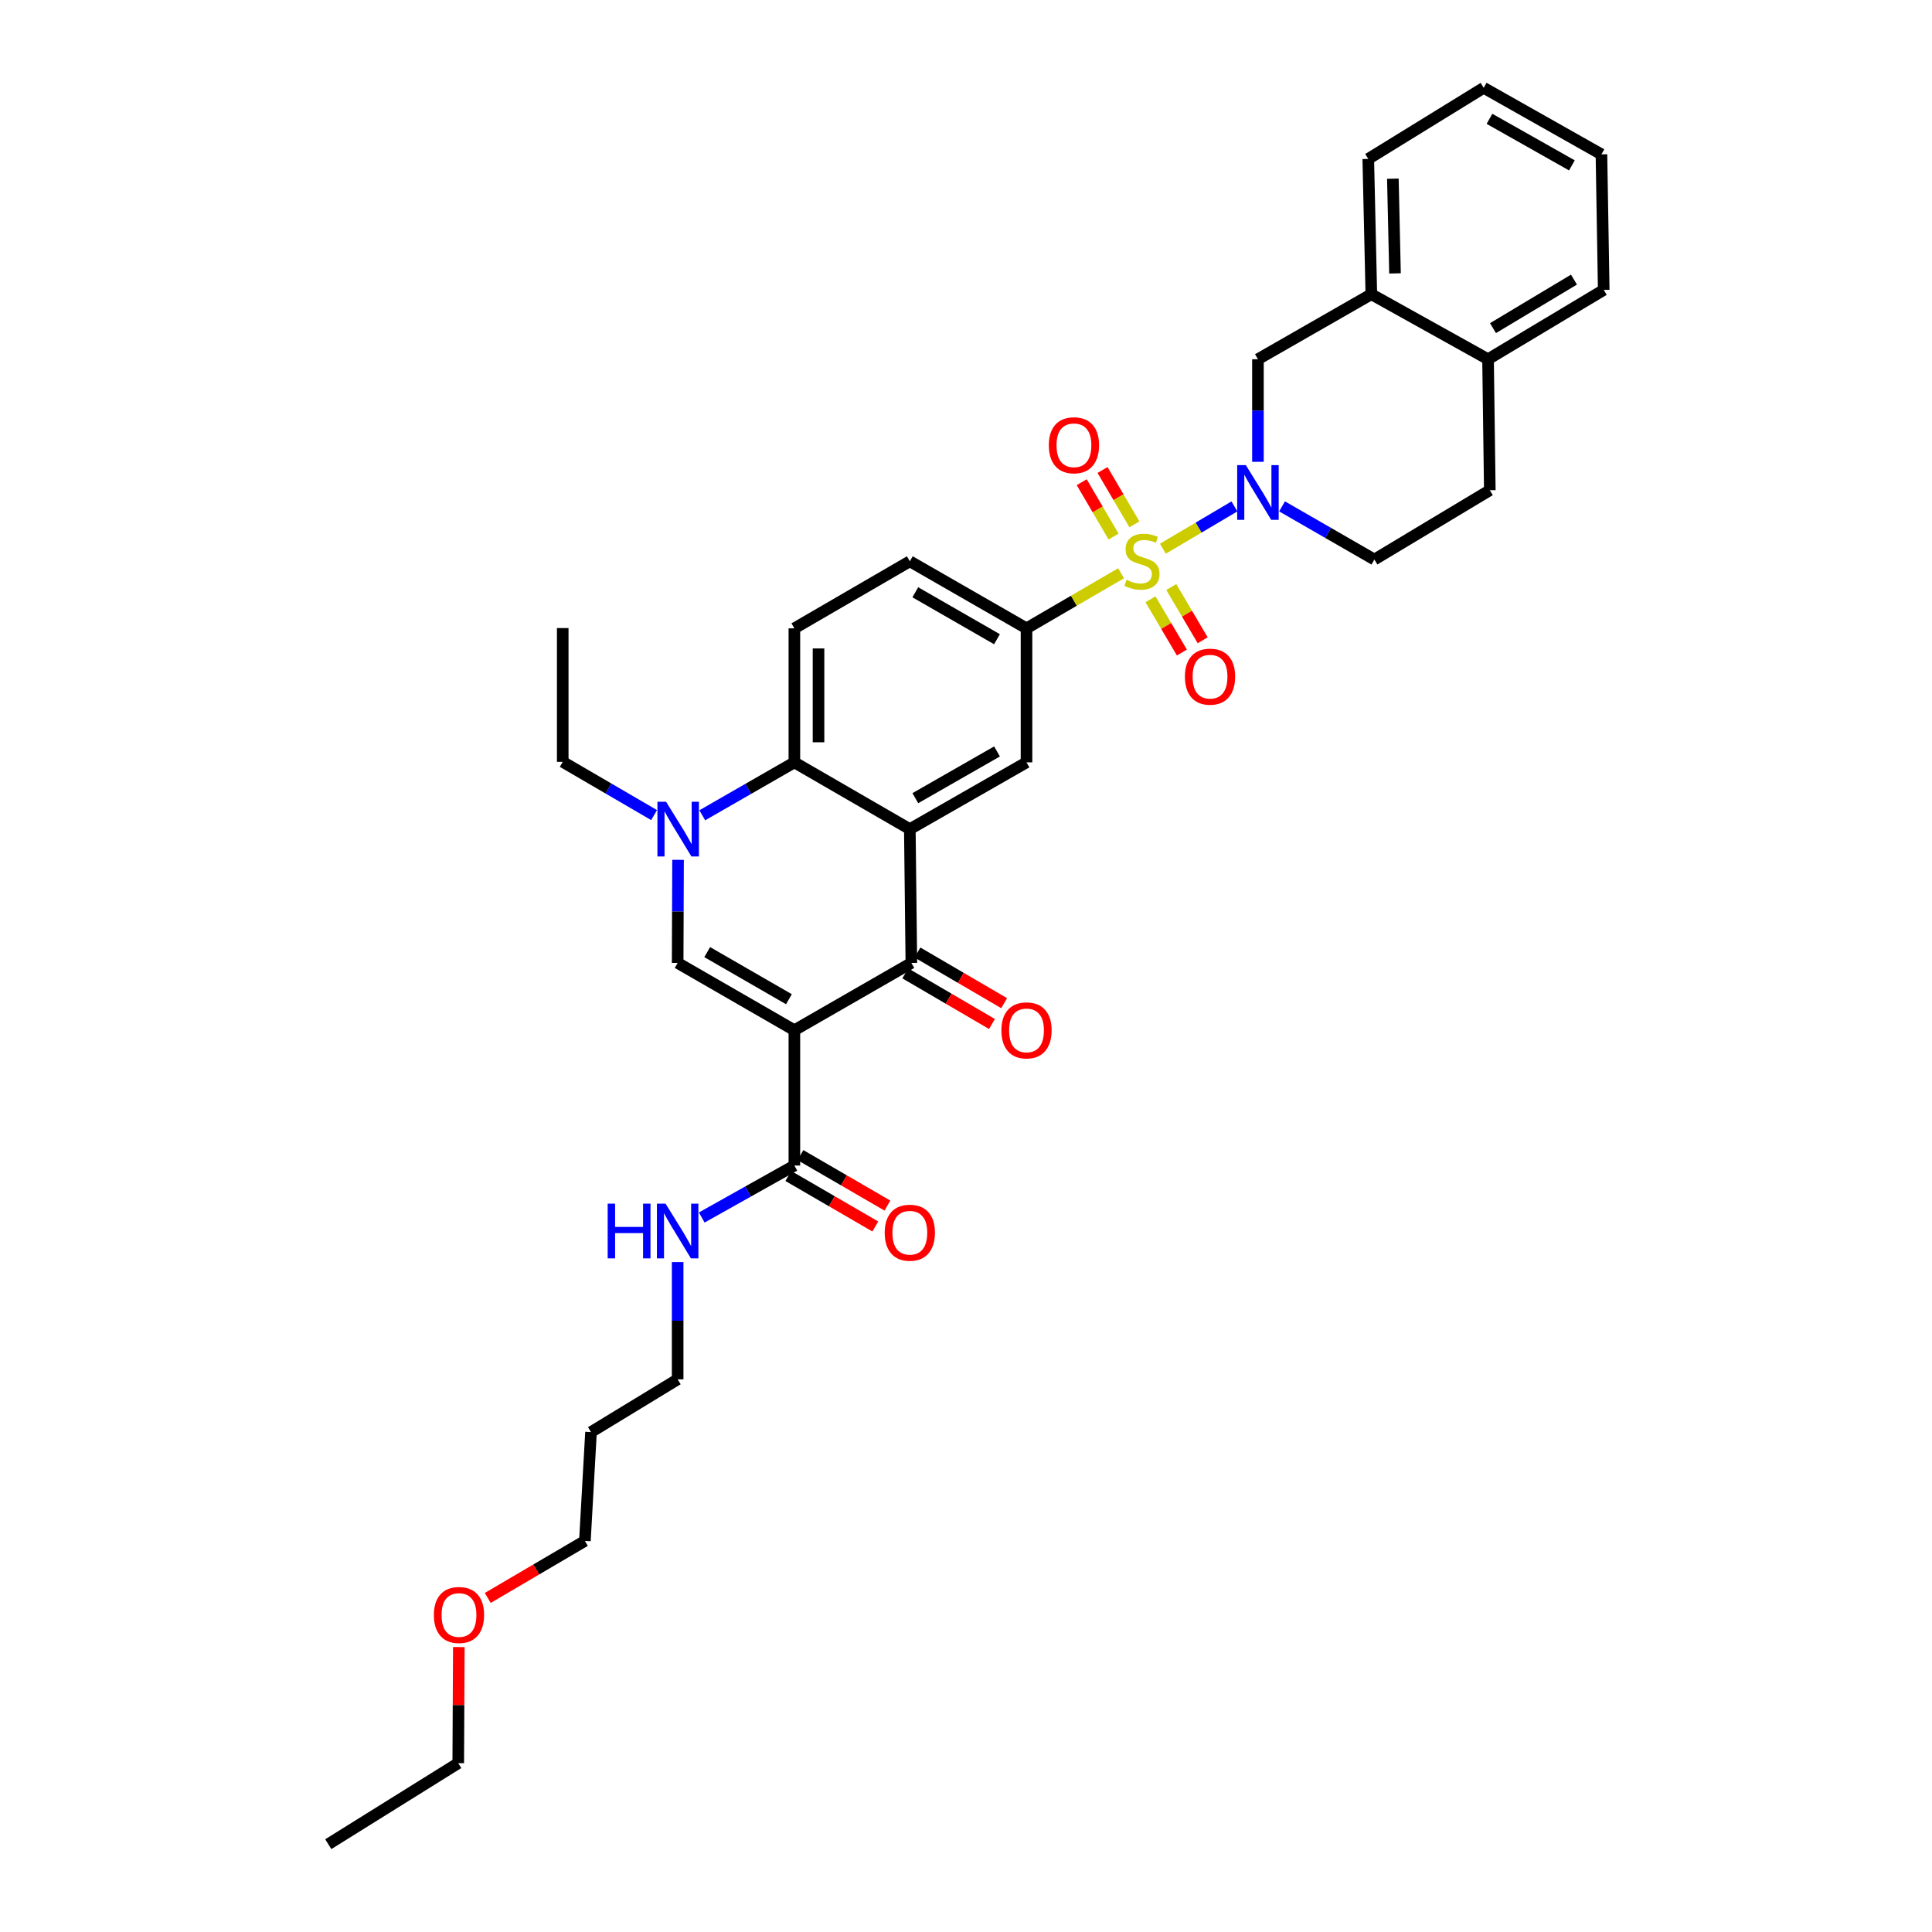 <?xml version='1.0' encoding='iso-8859-1'?>
<svg version='1.1' baseProfile='full'
              xmlns='http://www.w3.org/2000/svg'
                      xmlns:rdkit='http://www.rdkit.org/xml'
                      xmlns:xlink='http://www.w3.org/1999/xlink'
                  xml:space='preserve'
width='1000px' height='1000px' viewBox='0 0 1000 1000'>
<!-- END OF HEADER -->
<rect style='opacity:1.0;fill:#FFFFFF;stroke:none' width='1000' height='1000' x='0' y='0'> </rect>
<path class='bond-3' d='M 601.905,284.013 L 620.422,273.063' style='fill:none;fill-rule:evenodd;stroke:#CCCC00;stroke-width:6px;stroke-linecap:butt;stroke-linejoin:miter;stroke-opacity:1' />
<path class='bond-3' d='M 620.422,273.063 L 638.939,262.113' style='fill:none;fill-rule:evenodd;stroke:#0000FF;stroke-width:6px;stroke-linecap:butt;stroke-linejoin:miter;stroke-opacity:1' />
<path class='bond-7' d='M 580.272,296.71 L 555.795,310.97' style='fill:none;fill-rule:evenodd;stroke:#CCCC00;stroke-width:6px;stroke-linecap:butt;stroke-linejoin:miter;stroke-opacity:1' />
<path class='bond-7' d='M 555.795,310.97 L 531.318,325.23' style='fill:none;fill-rule:evenodd;stroke:#000000;stroke-width:6px;stroke-linecap:butt;stroke-linejoin:miter;stroke-opacity:1' />
<path class='bond-11' d='M 587.166,271.393 L 578.916,257.329' style='fill:none;fill-rule:evenodd;stroke:#CCCC00;stroke-width:6px;stroke-linecap:butt;stroke-linejoin:miter;stroke-opacity:1' />
<path class='bond-11' d='M 578.916,257.329 L 570.667,243.266' style='fill:none;fill-rule:evenodd;stroke:#FF0000;stroke-width:6px;stroke-linecap:butt;stroke-linejoin:miter;stroke-opacity:1' />
<path class='bond-11' d='M 576.389,277.714 L 568.14,263.651' style='fill:none;fill-rule:evenodd;stroke:#CCCC00;stroke-width:6px;stroke-linecap:butt;stroke-linejoin:miter;stroke-opacity:1' />
<path class='bond-11' d='M 568.14,263.651 L 559.89,249.587' style='fill:none;fill-rule:evenodd;stroke:#FF0000;stroke-width:6px;stroke-linecap:butt;stroke-linejoin:miter;stroke-opacity:1' />
<path class='bond-12' d='M 595.496,310.2 L 603.62,323.978' style='fill:none;fill-rule:evenodd;stroke:#CCCC00;stroke-width:6px;stroke-linecap:butt;stroke-linejoin:miter;stroke-opacity:1' />
<path class='bond-12' d='M 603.62,323.978 L 611.745,337.757' style='fill:none;fill-rule:evenodd;stroke:#FF0000;stroke-width:6px;stroke-linecap:butt;stroke-linejoin:miter;stroke-opacity:1' />
<path class='bond-12' d='M 606.259,303.854 L 614.383,317.632' style='fill:none;fill-rule:evenodd;stroke:#CCCC00;stroke-width:6px;stroke-linecap:butt;stroke-linejoin:miter;stroke-opacity:1' />
<path class='bond-12' d='M 614.383,317.632 L 622.507,331.411' style='fill:none;fill-rule:evenodd;stroke:#FF0000;stroke-width:6px;stroke-linecap:butt;stroke-linejoin:miter;stroke-opacity:1' />
<path class='bond-0' d='M 411.168,533.241 L 471.722,498.41' style='fill:none;fill-rule:evenodd;stroke:#000000;stroke-width:6px;stroke-linecap:butt;stroke-linejoin:miter;stroke-opacity:1' />
<path class='bond-9' d='M 411.168,533.241 L 411.168,603.284' style='fill:none;fill-rule:evenodd;stroke:#000000;stroke-width:6px;stroke-linecap:butt;stroke-linejoin:miter;stroke-opacity:1' />
<path class='bond-36' d='M 411.168,533.241 L 350.752,498.41' style='fill:none;fill-rule:evenodd;stroke:#000000;stroke-width:6px;stroke-linecap:butt;stroke-linejoin:miter;stroke-opacity:1' />
<path class='bond-36' d='M 408.346,517.192 L 366.055,492.811' style='fill:none;fill-rule:evenodd;stroke:#000000;stroke-width:6px;stroke-linecap:butt;stroke-linejoin:miter;stroke-opacity:1' />
<path class='bond-1' d='M 470.924,429.159 L 531.318,394.599' style='fill:none;fill-rule:evenodd;stroke:#000000;stroke-width:6px;stroke-linecap:butt;stroke-linejoin:miter;stroke-opacity:1' />
<path class='bond-1' d='M 473.778,413.131 L 516.054,388.939' style='fill:none;fill-rule:evenodd;stroke:#000000;stroke-width:6px;stroke-linecap:butt;stroke-linejoin:miter;stroke-opacity:1' />
<path class='bond-2' d='M 470.924,429.159 L 471.722,498.41' style='fill:none;fill-rule:evenodd;stroke:#000000;stroke-width:6px;stroke-linecap:butt;stroke-linejoin:miter;stroke-opacity:1' />
<path class='bond-34' d='M 470.924,429.159 L 411.168,394.599' style='fill:none;fill-rule:evenodd;stroke:#000000;stroke-width:6px;stroke-linecap:butt;stroke-linejoin:miter;stroke-opacity:1' />
<path class='bond-16' d='M 468.57,503.804 L 491.005,516.916' style='fill:none;fill-rule:evenodd;stroke:#000000;stroke-width:6px;stroke-linecap:butt;stroke-linejoin:miter;stroke-opacity:1' />
<path class='bond-16' d='M 491.005,516.916 L 513.44,530.028' style='fill:none;fill-rule:evenodd;stroke:#FF0000;stroke-width:6px;stroke-linecap:butt;stroke-linejoin:miter;stroke-opacity:1' />
<path class='bond-16' d='M 474.874,493.017 L 497.309,506.129' style='fill:none;fill-rule:evenodd;stroke:#000000;stroke-width:6px;stroke-linecap:butt;stroke-linejoin:miter;stroke-opacity:1' />
<path class='bond-16' d='M 497.309,506.129 L 519.745,519.241' style='fill:none;fill-rule:evenodd;stroke:#FF0000;stroke-width:6px;stroke-linecap:butt;stroke-linejoin:miter;stroke-opacity:1' />
<path class='bond-10' d='M 651.108,239.032 L 651.108,212.484' style='fill:none;fill-rule:evenodd;stroke:#0000FF;stroke-width:6px;stroke-linecap:butt;stroke-linejoin:miter;stroke-opacity:1' />
<path class='bond-10' d='M 651.108,212.484 L 651.108,185.936' style='fill:none;fill-rule:evenodd;stroke:#000000;stroke-width:6px;stroke-linecap:butt;stroke-linejoin:miter;stroke-opacity:1' />
<path class='bond-15' d='M 663.587,262.101 L 687.482,275.858' style='fill:none;fill-rule:evenodd;stroke:#0000FF;stroke-width:6px;stroke-linecap:butt;stroke-linejoin:miter;stroke-opacity:1' />
<path class='bond-15' d='M 687.482,275.858 L 711.378,289.615' style='fill:none;fill-rule:evenodd;stroke:#000000;stroke-width:6px;stroke-linecap:butt;stroke-linejoin:miter;stroke-opacity:1' />
<path class='bond-4' d='M 350.752,498.41 L 350.857,471.73' style='fill:none;fill-rule:evenodd;stroke:#000000;stroke-width:6px;stroke-linecap:butt;stroke-linejoin:miter;stroke-opacity:1' />
<path class='bond-4' d='M 350.857,471.73 L 350.961,445.05' style='fill:none;fill-rule:evenodd;stroke:#0000FF;stroke-width:6px;stroke-linecap:butt;stroke-linejoin:miter;stroke-opacity:1' />
<path class='bond-5' d='M 363.497,421.991 L 387.332,408.295' style='fill:none;fill-rule:evenodd;stroke:#0000FF;stroke-width:6px;stroke-linecap:butt;stroke-linejoin:miter;stroke-opacity:1' />
<path class='bond-5' d='M 387.332,408.295 L 411.168,394.599' style='fill:none;fill-rule:evenodd;stroke:#000000;stroke-width:6px;stroke-linecap:butt;stroke-linejoin:miter;stroke-opacity:1' />
<path class='bond-22' d='M 338.554,421.893 L 314.91,408.114' style='fill:none;fill-rule:evenodd;stroke:#0000FF;stroke-width:6px;stroke-linecap:butt;stroke-linejoin:miter;stroke-opacity:1' />
<path class='bond-22' d='M 314.91,408.114 L 291.267,394.335' style='fill:none;fill-rule:evenodd;stroke:#000000;stroke-width:6px;stroke-linecap:butt;stroke-linejoin:miter;stroke-opacity:1' />
<path class='bond-6' d='M 411.168,394.599 L 411.168,325.23' style='fill:none;fill-rule:evenodd;stroke:#000000;stroke-width:6px;stroke-linecap:butt;stroke-linejoin:miter;stroke-opacity:1' />
<path class='bond-6' d='M 423.662,384.194 L 423.662,335.635' style='fill:none;fill-rule:evenodd;stroke:#000000;stroke-width:6px;stroke-linecap:butt;stroke-linejoin:miter;stroke-opacity:1' />
<path class='bond-8' d='M 531.318,325.23 L 531.318,394.599' style='fill:none;fill-rule:evenodd;stroke:#000000;stroke-width:6px;stroke-linecap:butt;stroke-linejoin:miter;stroke-opacity:1' />
<path class='bond-17' d='M 531.318,325.23 L 470.924,290.524' style='fill:none;fill-rule:evenodd;stroke:#000000;stroke-width:6px;stroke-linecap:butt;stroke-linejoin:miter;stroke-opacity:1' />
<path class='bond-17' d='M 516.034,330.857 L 473.758,306.563' style='fill:none;fill-rule:evenodd;stroke:#000000;stroke-width:6px;stroke-linecap:butt;stroke-linejoin:miter;stroke-opacity:1' />
<path class='bond-19' d='M 408.032,608.687 L 430.546,621.755' style='fill:none;fill-rule:evenodd;stroke:#000000;stroke-width:6px;stroke-linecap:butt;stroke-linejoin:miter;stroke-opacity:1' />
<path class='bond-19' d='M 430.546,621.755 L 453.06,634.823' style='fill:none;fill-rule:evenodd;stroke:#FF0000;stroke-width:6px;stroke-linecap:butt;stroke-linejoin:miter;stroke-opacity:1' />
<path class='bond-19' d='M 414.304,597.881 L 436.818,610.949' style='fill:none;fill-rule:evenodd;stroke:#000000;stroke-width:6px;stroke-linecap:butt;stroke-linejoin:miter;stroke-opacity:1' />
<path class='bond-19' d='M 436.818,610.949 L 459.332,624.017' style='fill:none;fill-rule:evenodd;stroke:#FF0000;stroke-width:6px;stroke-linecap:butt;stroke-linejoin:miter;stroke-opacity:1' />
<path class='bond-21' d='M 411.168,603.284 L 387.196,616.729' style='fill:none;fill-rule:evenodd;stroke:#000000;stroke-width:6px;stroke-linecap:butt;stroke-linejoin:miter;stroke-opacity:1' />
<path class='bond-21' d='M 387.196,616.729 L 363.224,630.175' style='fill:none;fill-rule:evenodd;stroke:#0000FF;stroke-width:6px;stroke-linecap:butt;stroke-linejoin:miter;stroke-opacity:1' />
<path class='bond-14' d='M 651.108,185.936 L 709.802,152.299' style='fill:none;fill-rule:evenodd;stroke:#000000;stroke-width:6px;stroke-linecap:butt;stroke-linejoin:miter;stroke-opacity:1' />
<path class='bond-13' d='M 411.168,325.23 L 470.924,290.524' style='fill:none;fill-rule:evenodd;stroke:#000000;stroke-width:6px;stroke-linecap:butt;stroke-linejoin:miter;stroke-opacity:1' />
<path class='bond-25' d='M 709.802,152.299 L 708.212,82.256' style='fill:none;fill-rule:evenodd;stroke:#000000;stroke-width:6px;stroke-linecap:butt;stroke-linejoin:miter;stroke-opacity:1' />
<path class='bond-25' d='M 722.054,141.509 L 720.942,92.479' style='fill:none;fill-rule:evenodd;stroke:#000000;stroke-width:6px;stroke-linecap:butt;stroke-linejoin:miter;stroke-opacity:1' />
<path class='bond-35' d='M 709.802,152.299 L 770.21,185.936' style='fill:none;fill-rule:evenodd;stroke:#000000;stroke-width:6px;stroke-linecap:butt;stroke-linejoin:miter;stroke-opacity:1' />
<path class='bond-20' d='M 711.378,289.615 L 771.12,253.736' style='fill:none;fill-rule:evenodd;stroke:#000000;stroke-width:6px;stroke-linecap:butt;stroke-linejoin:miter;stroke-opacity:1' />
<path class='bond-18' d='M 770.21,185.936 L 771.12,253.736' style='fill:none;fill-rule:evenodd;stroke:#000000;stroke-width:6px;stroke-linecap:butt;stroke-linejoin:miter;stroke-opacity:1' />
<path class='bond-27' d='M 770.21,185.936 L 830.084,150.057' style='fill:none;fill-rule:evenodd;stroke:#000000;stroke-width:6px;stroke-linecap:butt;stroke-linejoin:miter;stroke-opacity:1' />
<path class='bond-27' d='M 772.769,169.837 L 814.681,144.722' style='fill:none;fill-rule:evenodd;stroke:#000000;stroke-width:6px;stroke-linecap:butt;stroke-linejoin:miter;stroke-opacity:1' />
<path class='bond-26' d='M 350.752,653.25 L 350.752,683.598' style='fill:none;fill-rule:evenodd;stroke:#0000FF;stroke-width:6px;stroke-linecap:butt;stroke-linejoin:miter;stroke-opacity:1' />
<path class='bond-26' d='M 350.752,683.598 L 350.752,713.946' style='fill:none;fill-rule:evenodd;stroke:#000000;stroke-width:6px;stroke-linecap:butt;stroke-linejoin:miter;stroke-opacity:1' />
<path class='bond-30' d='M 291.267,394.335 L 291.267,325.084' style='fill:none;fill-rule:evenodd;stroke:#000000;stroke-width:6px;stroke-linecap:butt;stroke-linejoin:miter;stroke-opacity:1' />
<path class='bond-23' d='M 305.906,741.252 L 350.752,713.946' style='fill:none;fill-rule:evenodd;stroke:#000000;stroke-width:6px;stroke-linecap:butt;stroke-linejoin:miter;stroke-opacity:1' />
<path class='bond-28' d='M 305.906,741.252 L 302.741,797.572' style='fill:none;fill-rule:evenodd;stroke:#000000;stroke-width:6px;stroke-linecap:butt;stroke-linejoin:miter;stroke-opacity:1' />
<path class='bond-24' d='M 252.46,827.096 L 277.6,812.334' style='fill:none;fill-rule:evenodd;stroke:#FF0000;stroke-width:6px;stroke-linecap:butt;stroke-linejoin:miter;stroke-opacity:1' />
<path class='bond-24' d='M 277.6,812.334 L 302.741,797.572' style='fill:none;fill-rule:evenodd;stroke:#000000;stroke-width:6px;stroke-linecap:butt;stroke-linejoin:miter;stroke-opacity:1' />
<path class='bond-29' d='M 237.488,852.518 L 237.338,882.559' style='fill:none;fill-rule:evenodd;stroke:#FF0000;stroke-width:6px;stroke-linecap:butt;stroke-linejoin:miter;stroke-opacity:1' />
<path class='bond-29' d='M 237.338,882.559 L 237.189,912.6' style='fill:none;fill-rule:evenodd;stroke:#000000;stroke-width:6px;stroke-linecap:butt;stroke-linejoin:miter;stroke-opacity:1' />
<path class='bond-32' d='M 708.212,82.256 L 767.955,45.455' style='fill:none;fill-rule:evenodd;stroke:#000000;stroke-width:6px;stroke-linecap:butt;stroke-linejoin:miter;stroke-opacity:1' />
<path class='bond-33' d='M 830.084,150.057 L 828.904,79.889' style='fill:none;fill-rule:evenodd;stroke:#000000;stroke-width:6px;stroke-linecap:butt;stroke-linejoin:miter;stroke-opacity:1' />
<path class='bond-31' d='M 237.189,912.6 L 169.916,954.545' style='fill:none;fill-rule:evenodd;stroke:#000000;stroke-width:6px;stroke-linecap:butt;stroke-linejoin:miter;stroke-opacity:1' />
<path class='bond-37' d='M 767.955,45.455 L 828.904,79.889' style='fill:none;fill-rule:evenodd;stroke:#000000;stroke-width:6px;stroke-linecap:butt;stroke-linejoin:miter;stroke-opacity:1' />
<path class='bond-37' d='M 770.951,61.498 L 813.616,85.602' style='fill:none;fill-rule:evenodd;stroke:#000000;stroke-width:6px;stroke-linecap:butt;stroke-linejoin:miter;stroke-opacity:1' />
<path  class='atom-0' d='M 583.081 300.133
Q 583.401 300.253, 584.721 300.813
Q 586.041 301.373, 587.481 301.733
Q 588.961 302.053, 590.401 302.053
Q 593.081 302.053, 594.641 300.773
Q 596.201 299.453, 596.201 297.173
Q 596.201 295.613, 595.401 294.653
Q 594.641 293.693, 593.441 293.173
Q 592.241 292.653, 590.241 292.053
Q 587.721 291.293, 586.201 290.573
Q 584.721 289.853, 583.641 288.333
Q 582.601 286.813, 582.601 284.253
Q 582.601 280.693, 585.001 278.493
Q 587.441 276.293, 592.241 276.293
Q 595.521 276.293, 599.241 277.853
L 598.321 280.933
Q 594.921 279.533, 592.361 279.533
Q 589.601 279.533, 588.081 280.693
Q 586.561 281.813, 586.601 283.773
Q 586.601 285.293, 587.361 286.213
Q 588.161 287.133, 589.281 287.653
Q 590.441 288.173, 592.361 288.773
Q 594.921 289.573, 596.441 290.373
Q 597.961 291.173, 599.041 292.813
Q 600.161 294.413, 600.161 297.173
Q 600.161 301.093, 597.521 303.213
Q 594.921 305.293, 590.561 305.293
Q 588.041 305.293, 586.121 304.733
Q 584.241 304.213, 582.001 303.293
L 583.081 300.133
' fill='#CCCC00'/>
<path  class='atom-4' d='M 644.848 240.756
L 654.128 255.756
Q 655.048 257.236, 656.528 259.916
Q 658.008 262.596, 658.088 262.756
L 658.088 240.756
L 661.848 240.756
L 661.848 269.076
L 657.968 269.076
L 648.008 252.676
Q 646.848 250.756, 645.608 248.556
Q 644.408 246.356, 644.048 245.676
L 644.048 269.076
L 640.368 269.076
L 640.368 240.756
L 644.848 240.756
' fill='#0000FF'/>
<path  class='atom-6' d='M 344.763 414.999
L 354.043 429.999
Q 354.963 431.479, 356.443 434.159
Q 357.923 436.839, 358.003 436.999
L 358.003 414.999
L 361.763 414.999
L 361.763 443.319
L 357.883 443.319
L 347.923 426.919
Q 346.763 424.999, 345.523 422.799
Q 344.323 420.599, 343.963 419.919
L 343.963 443.319
L 340.283 443.319
L 340.283 414.999
L 344.763 414.999
' fill='#0000FF'/>
<path  class='atom-12' d='M 542.869 230.467
Q 542.869 223.667, 546.229 219.867
Q 549.589 216.067, 555.869 216.067
Q 562.149 216.067, 565.509 219.867
Q 568.869 223.667, 568.869 230.467
Q 568.869 237.347, 565.469 241.267
Q 562.069 245.147, 555.869 245.147
Q 549.629 245.147, 546.229 241.267
Q 542.869 237.387, 542.869 230.467
M 555.869 241.947
Q 560.189 241.947, 562.509 239.067
Q 564.869 236.147, 564.869 230.467
Q 564.869 224.907, 562.509 222.107
Q 560.189 219.267, 555.869 219.267
Q 551.549 219.267, 549.189 222.067
Q 546.869 224.867, 546.869 230.467
Q 546.869 236.187, 549.189 239.067
Q 551.549 241.947, 555.869 241.947
' fill='#FF0000'/>
<path  class='atom-13' d='M 613.307 350.235
Q 613.307 343.435, 616.667 339.635
Q 620.027 335.835, 626.307 335.835
Q 632.587 335.835, 635.947 339.635
Q 639.307 343.435, 639.307 350.235
Q 639.307 357.115, 635.907 361.035
Q 632.507 364.915, 626.307 364.915
Q 620.067 364.915, 616.667 361.035
Q 613.307 357.155, 613.307 350.235
M 626.307 361.715
Q 630.627 361.715, 632.947 358.835
Q 635.307 355.915, 635.307 350.235
Q 635.307 344.675, 632.947 341.875
Q 630.627 339.035, 626.307 339.035
Q 621.987 339.035, 619.627 341.835
Q 617.307 344.635, 617.307 350.235
Q 617.307 355.955, 619.627 358.835
Q 621.987 361.715, 626.307 361.715
' fill='#FF0000'/>
<path  class='atom-17' d='M 518.318 533.321
Q 518.318 526.521, 521.678 522.721
Q 525.038 518.921, 531.318 518.921
Q 537.598 518.921, 540.958 522.721
Q 544.318 526.521, 544.318 533.321
Q 544.318 540.201, 540.918 544.121
Q 537.518 548.001, 531.318 548.001
Q 525.078 548.001, 521.678 544.121
Q 518.318 540.241, 518.318 533.321
M 531.318 544.801
Q 535.638 544.801, 537.958 541.921
Q 540.318 539.001, 540.318 533.321
Q 540.318 527.761, 537.958 524.961
Q 535.638 522.121, 531.318 522.121
Q 526.998 522.121, 524.638 524.921
Q 522.318 527.721, 522.318 533.321
Q 522.318 539.041, 524.638 541.921
Q 526.998 544.801, 531.318 544.801
' fill='#FF0000'/>
<path  class='atom-20' d='M 457.924 638.048
Q 457.924 631.248, 461.284 627.448
Q 464.644 623.648, 470.924 623.648
Q 477.204 623.648, 480.564 627.448
Q 483.924 631.248, 483.924 638.048
Q 483.924 644.928, 480.524 648.848
Q 477.124 652.728, 470.924 652.728
Q 464.684 652.728, 461.284 648.848
Q 457.924 644.968, 457.924 638.048
M 470.924 649.528
Q 475.244 649.528, 477.564 646.648
Q 479.924 643.728, 479.924 638.048
Q 479.924 632.488, 477.564 629.688
Q 475.244 626.848, 470.924 626.848
Q 466.604 626.848, 464.244 629.648
Q 461.924 632.448, 461.924 638.048
Q 461.924 643.768, 464.244 646.648
Q 466.604 649.528, 470.924 649.528
' fill='#FF0000'/>
<path  class='atom-22' d='M 314.532 623.01
L 318.372 623.01
L 318.372 635.05
L 332.852 635.05
L 332.852 623.01
L 336.692 623.01
L 336.692 651.33
L 332.852 651.33
L 332.852 638.25
L 318.372 638.25
L 318.372 651.33
L 314.532 651.33
L 314.532 623.01
' fill='#0000FF'/>
<path  class='atom-22' d='M 344.492 623.01
L 353.772 638.01
Q 354.692 639.49, 356.172 642.17
Q 357.652 644.85, 357.732 645.01
L 357.732 623.01
L 361.492 623.01
L 361.492 651.33
L 357.612 651.33
L 347.652 634.93
Q 346.492 633.01, 345.252 630.81
Q 344.052 628.61, 343.692 627.93
L 343.692 651.33
L 340.012 651.33
L 340.012 623.01
L 344.492 623.01
' fill='#0000FF'/>
<path  class='atom-25' d='M 224.571 835.919
Q 224.571 829.119, 227.931 825.319
Q 231.291 821.519, 237.571 821.519
Q 243.851 821.519, 247.211 825.319
Q 250.571 829.119, 250.571 835.919
Q 250.571 842.799, 247.171 846.719
Q 243.771 850.599, 237.571 850.599
Q 231.331 850.599, 227.931 846.719
Q 224.571 842.839, 224.571 835.919
M 237.571 847.399
Q 241.891 847.399, 244.211 844.519
Q 246.571 841.599, 246.571 835.919
Q 246.571 830.359, 244.211 827.559
Q 241.891 824.719, 237.571 824.719
Q 233.251 824.719, 230.891 827.519
Q 228.571 830.319, 228.571 835.919
Q 228.571 841.639, 230.891 844.519
Q 233.251 847.399, 237.571 847.399
' fill='#FF0000'/>
</svg>
